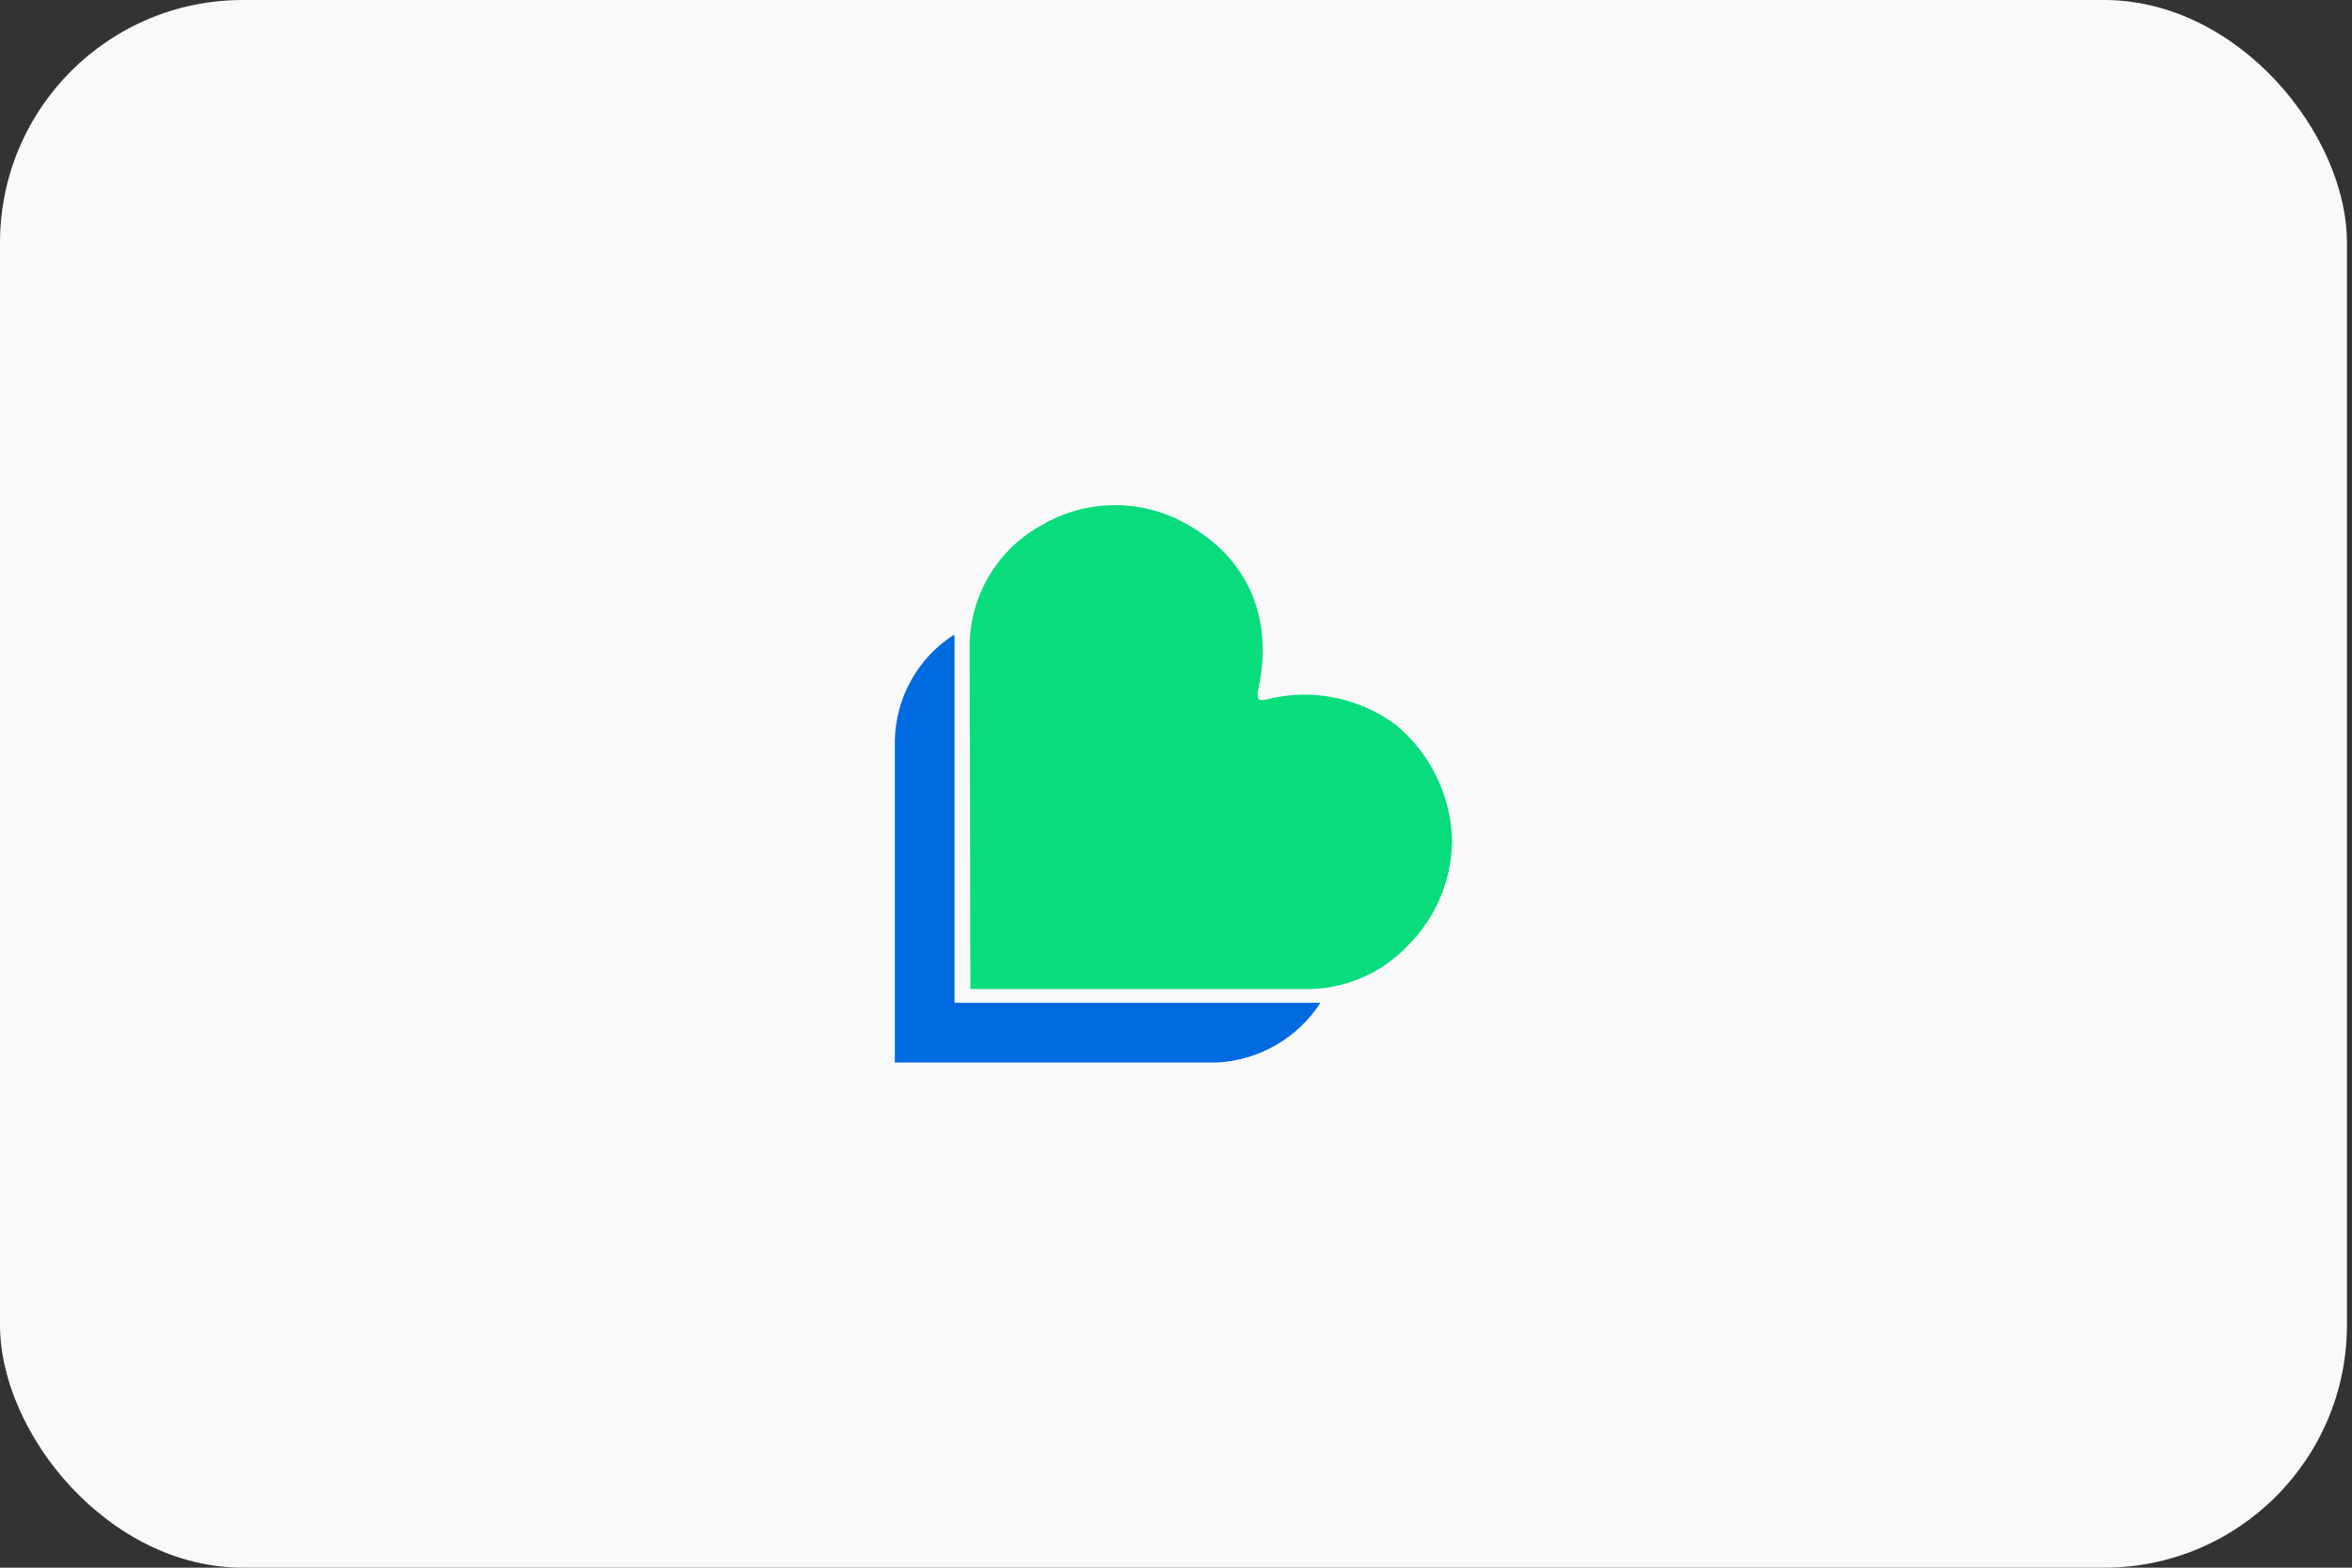 <svg xmlns="http://www.w3.org/2000/svg" fill="none" viewBox="0 0 135 90" height="90" width="135">
<rect x="0" y="0" width="135" height="90" fill="#333333" stroke="none"/>
<g clip-path="url(#clip0_501_28999)">
<rect fill="#F9F9F9" rx="13.935" height="90" width="134.71"></rect>
<path fill="#08DC7D" d="M83.347 48.28C83.319 46.996 83.014 45.734 82.452 44.58C81.89 43.426 81.085 42.408 80.092 41.594C79.064 40.835 77.882 40.31 76.63 40.055C75.378 39.8 74.085 39.822 72.842 40.119C72.672 40.161 72.321 40.256 72.235 40.119C72.17 39.922 72.17 39.709 72.235 39.511C73.103 35.475 71.627 32.045 68.11 30.086C66.846 29.367 65.415 28.992 63.96 29C62.505 29.008 61.078 29.397 59.821 30.13C58.594 30.794 57.564 31.77 56.833 32.958C56.102 34.146 55.696 35.506 55.656 36.901L55.699 56.779H74.799C75.925 56.81 77.045 56.602 78.085 56.168C79.124 55.734 80.06 55.084 80.829 54.261C82.417 52.672 83.32 50.526 83.347 48.28Z"></path>
<path fill="#006AE0" d="M54.702 36.472C53.703 37.127 52.877 38.014 52.295 39.057C51.714 40.1 51.394 41.269 51.362 42.464V61H69.802C71.001 60.946 72.17 60.607 73.212 60.011C74.254 59.414 75.138 58.577 75.791 57.57H54.788V36.472H54.702Z"></path>
</g>
<defs>
<clipPath id="clip0_501_28999">
<rect fill="white" rx="13.935" height="90" width="134.71"></rect>
</clipPath>
</defs>
</svg>
